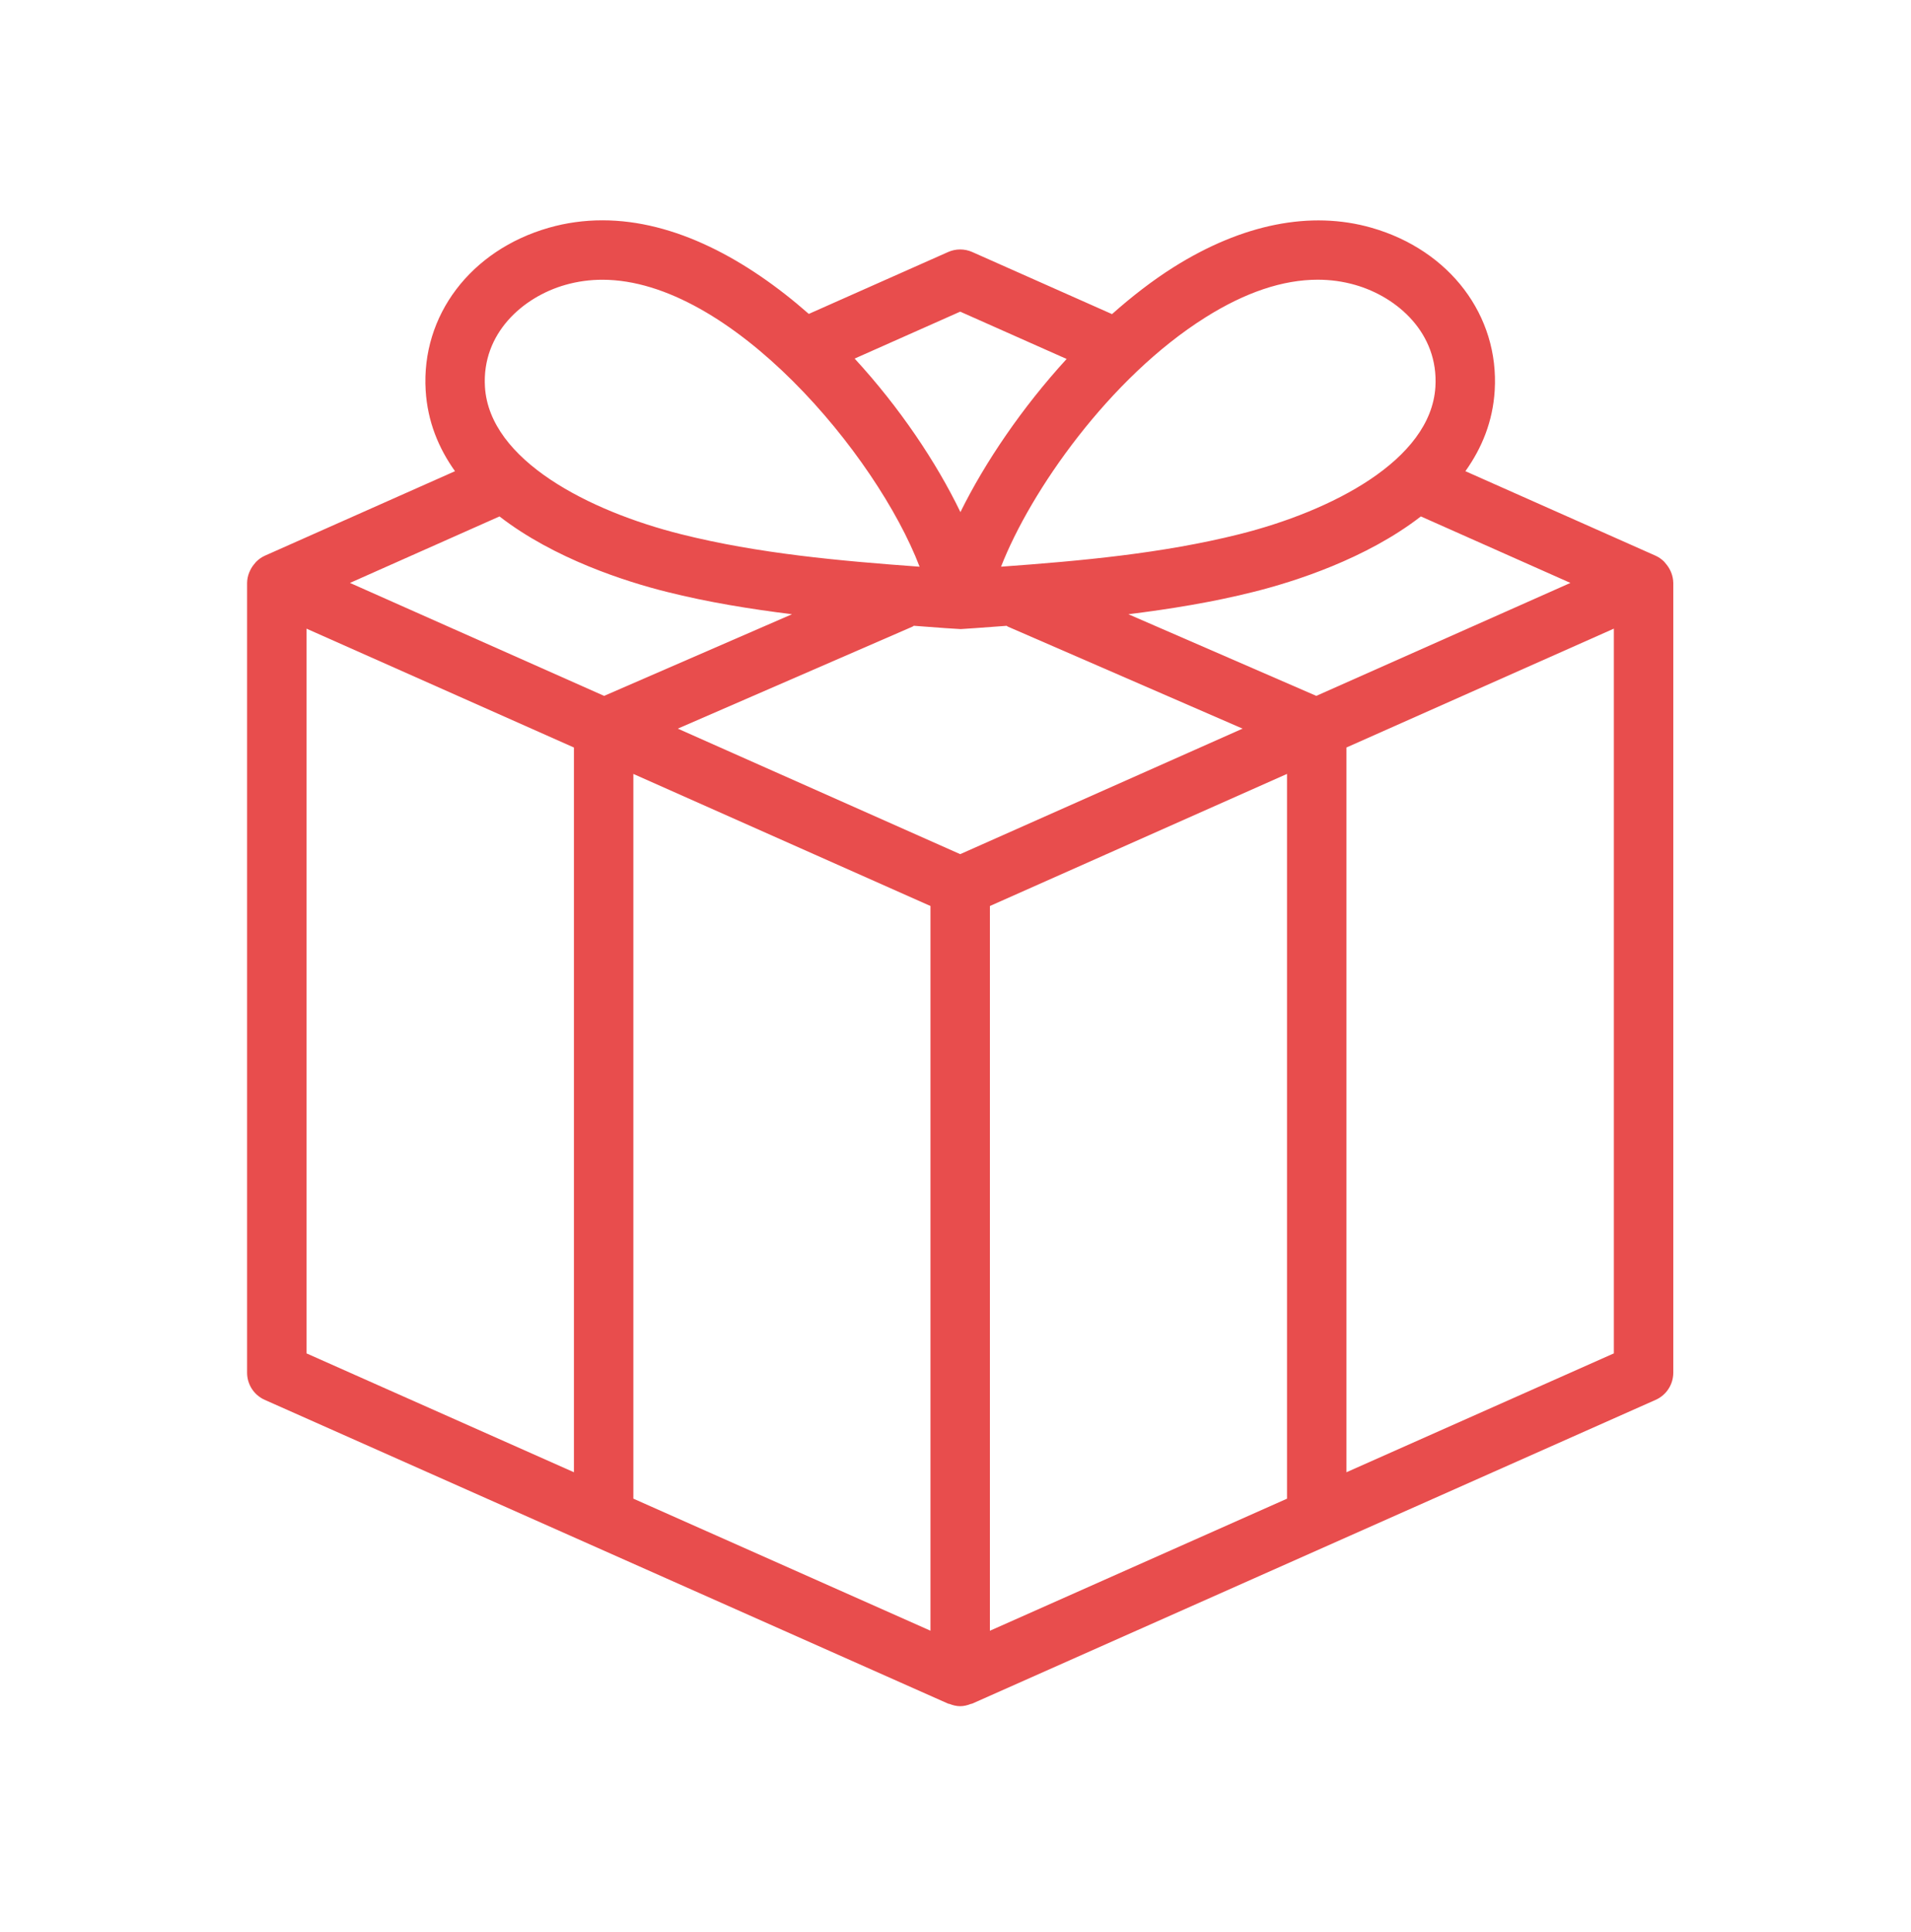 <?xml version="1.0" encoding="UTF-8"?> <svg xmlns="http://www.w3.org/2000/svg" width="94" height="95" viewBox="0 0 94 95" fill="none"><path d="M82.205 28.159C82.187 28.111 82.164 28.069 82.142 28.023C82.085 27.91 82.014 27.805 81.93 27.711C81.901 27.675 81.876 27.64 81.842 27.608C81.725 27.494 81.588 27.399 81.439 27.331L72.081 23.173C72.888 22.043 73.431 20.732 73.523 19.205C73.747 15.52 71.312 12.303 67.464 11.201C64.475 10.345 61.108 11.016 57.73 13.139C56.693 13.793 55.677 14.579 54.699 15.448L47.824 12.394C47.637 12.311 47.435 12.268 47.231 12.268C47.026 12.268 46.824 12.311 46.637 12.394L39.784 15.438C36.73 12.753 33.193 10.835 29.634 10.835C28.735 10.835 27.847 10.957 26.997 11.201C23.148 12.303 20.713 15.52 20.938 19.206C21.032 20.733 21.574 22.043 22.381 23.173L13.022 27.332C12.873 27.401 12.737 27.495 12.619 27.61C12.587 27.639 12.561 27.675 12.531 27.711C12.447 27.805 12.376 27.91 12.319 28.023C12.297 28.069 12.276 28.111 12.257 28.159C12.192 28.321 12.157 28.494 12.154 28.668V67.509C12.154 67.792 12.236 68.069 12.39 68.306C12.544 68.543 12.764 68.73 13.022 68.845L46.637 83.785C46.658 83.793 46.681 83.79 46.705 83.799C46.874 83.865 47.05 83.91 47.231 83.91C47.412 83.91 47.587 83.865 47.757 83.798C47.779 83.79 47.804 83.793 47.824 83.783L81.439 68.845C81.698 68.73 81.917 68.543 82.071 68.306C82.225 68.069 82.307 67.792 82.307 67.509V28.668C82.304 28.494 82.269 28.321 82.205 28.159ZM45.769 44.557V80.198L31.154 73.703V38.062L45.769 44.557ZM47.231 42.007L33.34 35.834L44.889 30.816C44.913 30.808 44.927 30.787 44.948 30.775C45.464 30.813 45.981 30.854 46.493 30.891L47.257 30.938C47.301 30.938 47.967 30.891 47.967 30.891C48.479 30.854 48.998 30.813 49.514 30.777C49.535 30.787 49.549 30.806 49.572 30.816L61.121 35.834L47.231 42.007ZM64.747 34.223L55.504 30.208C57.569 29.951 59.635 29.618 61.672 29.106C63.664 28.608 67.197 27.485 69.891 25.398L77.247 28.668L64.747 34.223ZM59.287 15.614C61.251 14.377 63.101 13.756 64.816 13.756C65.45 13.756 66.065 13.841 66.659 14.012C68.738 14.607 70.766 16.388 70.606 19.026C70.385 22.641 65.479 25.14 60.96 26.273C57.159 27.225 53.159 27.585 49.24 27.87C50.687 24.158 54.565 18.586 59.287 15.614ZM47.231 15.327L52.466 17.654C50.288 20.032 48.45 22.734 47.242 25.185C46.06 22.736 44.246 20.032 42.039 17.635L47.231 15.327ZM27.803 14.012C28.398 13.842 29.015 13.757 29.634 13.758C35.939 13.758 43.131 22.373 45.234 27.871C41.312 27.585 37.307 27.228 33.5 26.273C28.984 25.14 24.076 22.641 23.854 19.028C23.694 16.39 25.722 14.607 27.803 14.012ZM24.57 25.398C27.266 27.485 30.797 28.608 32.789 29.106C34.827 29.618 36.892 29.951 38.957 30.208L29.716 34.223L17.214 28.668L24.57 25.398ZM15.077 30.917L28.231 36.763V72.405L15.077 66.559V30.917ZM48.692 44.557L63.307 38.061V73.705L48.692 80.2V44.557ZM66.23 72.405V36.762L79.384 30.916V66.559L66.23 72.405Z" fill="#E84D4D"></path></svg> 
